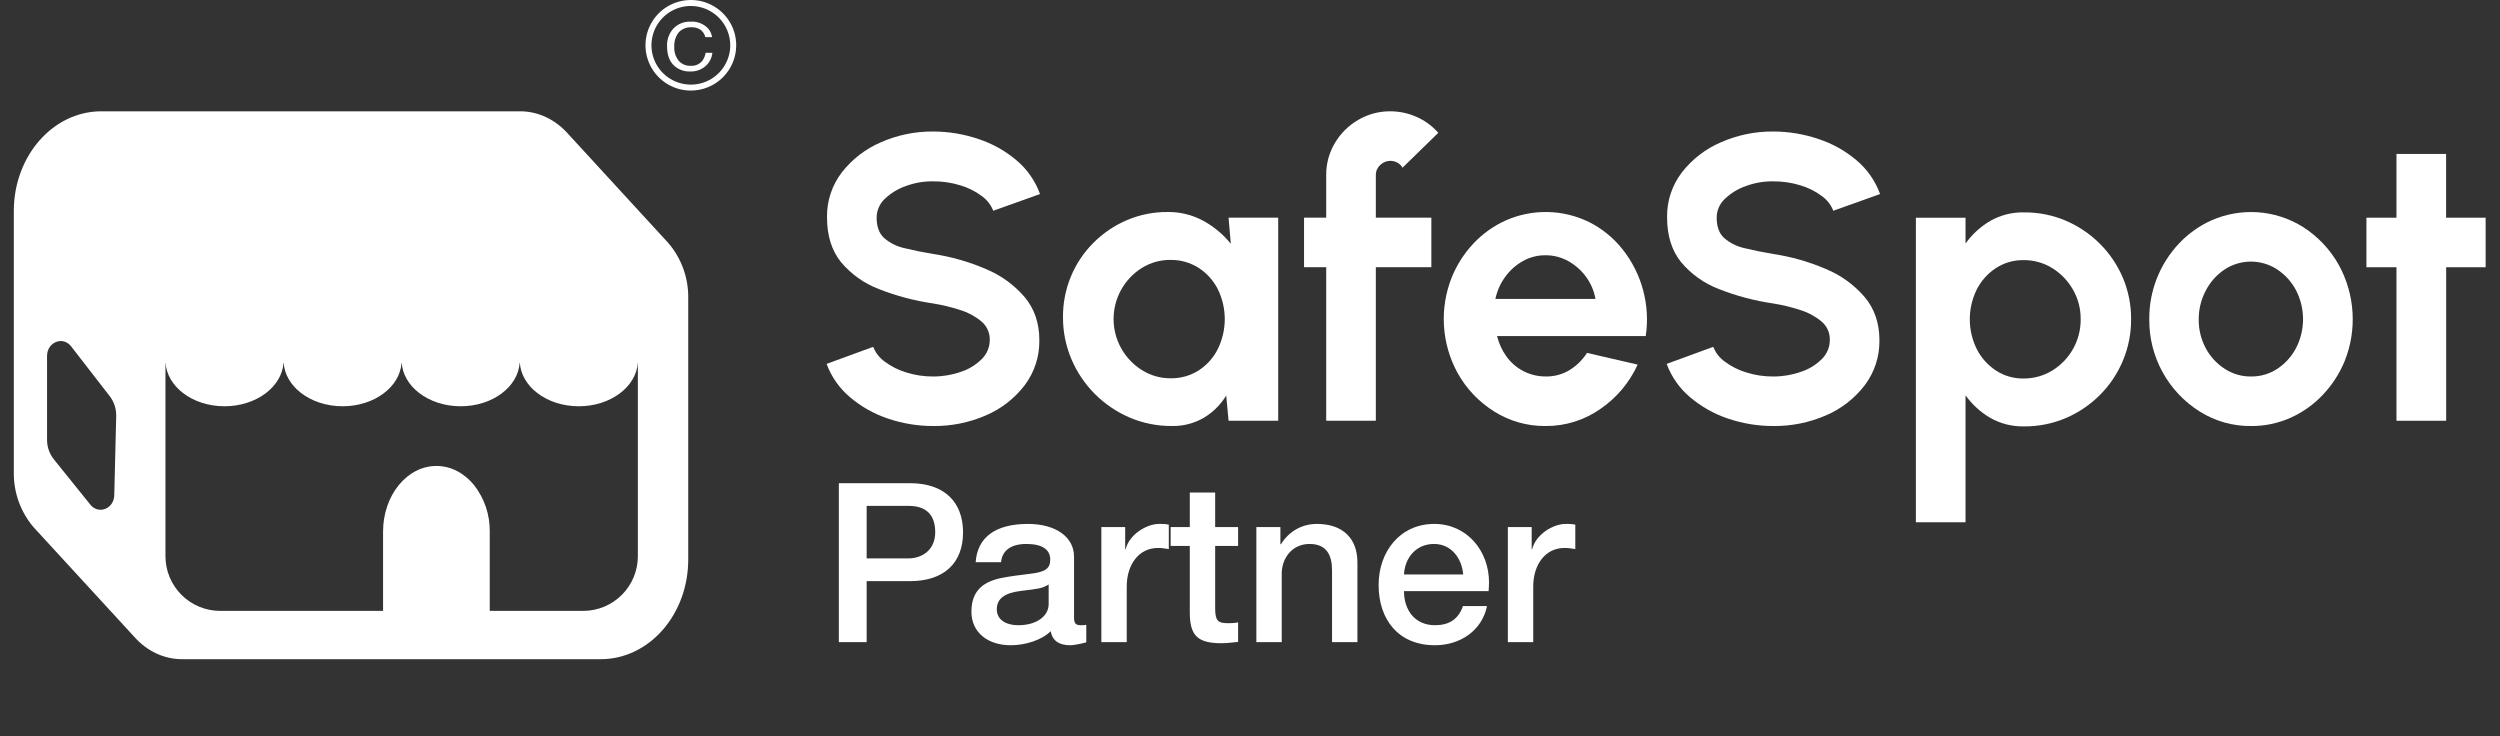 <svg width="146" height="43" viewBox="0 0 146 43" fill="none" xmlns="http://www.w3.org/2000/svg">
<rect x="0" y="0" width="146" height="43" fill="#333333" stroke="none"/>
<g clip-path="url(#clip0_4493_17774)">
<path d="M54.502 24.879C53.603 24.881 52.711 24.735 51.86 24.446C51.049 24.176 50.297 23.753 49.645 23.2C49.025 22.681 48.553 22.009 48.275 21.251L50.995 20.255C51.131 20.604 51.366 20.905 51.672 21.121C52.048 21.4 52.47 21.613 52.919 21.749C53.43 21.91 53.963 21.991 54.499 21.987C55.052 21.989 55.601 21.896 56.122 21.713C56.58 21.563 56.997 21.307 57.339 20.966C57.486 20.82 57.604 20.645 57.683 20.453C57.763 20.26 57.803 20.054 57.802 19.846C57.807 19.642 57.766 19.44 57.681 19.254C57.597 19.068 57.472 18.903 57.315 18.772C56.948 18.469 56.524 18.241 56.068 18.102C55.556 17.935 55.031 17.809 54.499 17.723C53.413 17.566 52.349 17.284 51.328 16.882C50.466 16.554 49.703 16.011 49.112 15.305C48.569 14.632 48.298 13.762 48.298 12.696C48.28 11.746 48.586 10.817 49.166 10.063C49.766 9.295 50.551 8.692 51.447 8.308C52.409 7.885 53.449 7.671 54.499 7.68C55.398 7.681 56.29 7.83 57.14 8.119C57.956 8.386 58.712 8.809 59.367 9.364C59.989 9.889 60.461 10.567 60.737 11.332L58.005 12.309C57.869 11.96 57.634 11.66 57.328 11.444C56.952 11.165 56.53 10.954 56.081 10.822C55.569 10.665 55.036 10.586 54.501 10.591C53.956 10.582 53.414 10.675 52.903 10.864C52.442 11.023 52.021 11.28 51.669 11.617C51.52 11.757 51.401 11.927 51.319 12.115C51.237 12.303 51.195 12.506 51.195 12.711C51.195 13.241 51.344 13.64 51.641 13.908C51.983 14.2 52.393 14.402 52.834 14.495C53.333 14.618 53.887 14.731 54.496 14.833C55.556 14.992 56.59 15.287 57.573 15.711C58.448 16.072 59.226 16.634 59.842 17.352C60.412 18.036 60.697 18.873 60.697 19.861C60.715 20.811 60.414 21.739 59.842 22.498C59.25 23.271 58.469 23.877 57.573 24.26C56.605 24.68 55.558 24.891 54.502 24.879Z" fill="white"/>
<path d="M71.749 12.712H74.647V24.571H71.749L71.611 23.1C71.291 23.625 70.849 24.066 70.323 24.386C69.75 24.724 69.094 24.895 68.428 24.878C67.58 24.884 66.74 24.714 65.961 24.38C64.435 23.724 63.221 22.505 62.572 20.977C62.241 20.198 62.074 19.361 62.079 18.515C62.073 17.71 62.228 16.911 62.533 16.166C62.839 15.421 63.29 14.744 63.861 14.175C64.422 13.614 65.085 13.165 65.816 12.854C66.567 12.536 67.375 12.375 68.191 12.381C68.925 12.372 69.65 12.553 70.293 12.906C70.902 13.243 71.441 13.694 71.879 14.235L71.749 12.712ZM68.362 22.092C68.944 22.103 69.516 21.942 70.007 21.63C70.484 21.319 70.869 20.887 71.122 20.378C71.388 19.835 71.526 19.239 71.526 18.635C71.526 18.031 71.388 17.435 71.122 16.892C70.866 16.383 70.477 15.951 69.996 15.642C69.508 15.332 68.94 15.171 68.362 15.18C67.773 15.172 67.194 15.332 66.693 15.642C66.184 15.959 65.765 16.401 65.474 16.925C65.184 17.448 65.032 18.038 65.033 18.637C65.034 19.235 65.189 19.824 65.481 20.347C65.774 20.87 66.195 21.309 66.705 21.624C67.203 21.933 67.777 22.095 68.362 22.092Z" fill="white"/>
<path d="M80.349 10.224V12.713H83.591V15.606H80.349V24.572H77.451V15.606H76.156V12.713H77.451V10.224C77.444 9.567 77.618 8.921 77.955 8.356C78.285 7.797 78.753 7.331 79.316 7.005C79.887 6.668 80.54 6.493 81.204 6.5C81.715 6.502 82.219 6.608 82.688 6.809C83.19 7.022 83.637 7.346 83.996 7.757L81.904 9.797C81.838 9.667 81.732 9.561 81.601 9.495C81.479 9.429 81.343 9.395 81.204 9.393C81.093 9.392 80.982 9.413 80.879 9.455C80.776 9.497 80.683 9.558 80.604 9.637C80.522 9.711 80.457 9.802 80.413 9.903C80.369 10.004 80.347 10.113 80.349 10.224Z" fill="white"/>
<path d="M90.255 24.879C89.199 24.89 88.162 24.597 87.268 24.036C86.37 23.476 85.63 22.697 85.118 21.772C84.656 20.925 84.386 19.988 84.328 19.026C84.269 18.064 84.424 17.101 84.779 16.205C85.077 15.467 85.51 14.792 86.056 14.213C86.592 13.644 87.236 13.186 87.95 12.867C88.718 12.53 89.549 12.365 90.388 12.382C91.226 12.4 92.05 12.6 92.803 12.968C93.568 13.353 94.24 13.902 94.769 14.574C95.326 15.281 95.732 16.093 95.962 16.962C96.193 17.831 96.244 18.737 96.111 19.626H87.428C87.533 20.054 87.719 20.459 87.976 20.817C88.236 21.18 88.578 21.475 88.975 21.678C89.372 21.881 89.812 21.987 90.258 21.985C90.744 21.998 91.224 21.873 91.642 21.624C92.062 21.37 92.417 21.023 92.681 20.609L95.639 21.293C95.166 22.333 94.419 23.224 93.477 23.872C92.536 24.537 91.409 24.89 90.255 24.879ZM87.331 17.456H93.175C93.093 16.991 92.906 16.551 92.627 16.169C92.352 15.791 91.998 15.478 91.589 15.25C91.182 15.023 90.724 14.904 90.258 14.907C89.797 14.903 89.342 15.019 88.94 15.245C88.535 15.47 88.184 15.782 87.912 16.157C87.628 16.544 87.429 16.987 87.331 17.456Z" fill="white"/>
<path d="M103.562 24.879C102.663 24.881 101.77 24.735 100.919 24.446C100.108 24.175 99.357 23.752 98.705 23.2C98.085 22.682 97.613 22.009 97.335 21.251L100.055 20.255C100.19 20.604 100.426 20.905 100.732 21.121C101.108 21.401 101.53 21.613 101.979 21.749C102.49 21.911 103.023 21.991 103.559 21.987C104.111 21.989 104.66 21.896 105.18 21.713C105.639 21.563 106.056 21.307 106.397 20.966C106.546 20.82 106.663 20.645 106.743 20.453C106.823 20.261 106.863 20.054 106.862 19.846C106.867 19.642 106.825 19.439 106.741 19.254C106.656 19.068 106.531 18.903 106.374 18.772C106.007 18.469 105.583 18.241 105.127 18.102C104.615 17.935 104.091 17.809 103.559 17.723C102.473 17.566 101.408 17.284 100.387 16.882C99.525 16.555 98.763 16.011 98.172 15.305C97.63 14.632 97.358 13.762 97.358 12.696C97.34 11.746 97.646 10.817 98.226 10.063C98.825 9.295 99.61 8.691 100.506 8.308C101.468 7.885 102.508 7.671 103.559 7.68C104.457 7.681 105.349 7.83 106.199 8.119C107.015 8.386 107.771 8.809 108.425 9.364C109.047 9.889 109.519 10.568 109.796 11.332L107.065 12.309C106.929 11.961 106.694 11.66 106.388 11.444C106.012 11.165 105.59 10.955 105.141 10.822C104.629 10.665 104.096 10.587 103.561 10.591C103.016 10.582 102.474 10.675 101.963 10.864C101.502 11.023 101.081 11.28 100.729 11.617C100.579 11.757 100.459 11.926 100.378 12.114C100.296 12.303 100.254 12.506 100.254 12.711C100.254 13.241 100.402 13.64 100.699 13.908C101.042 14.2 101.452 14.402 101.893 14.495C102.392 14.618 102.946 14.731 103.557 14.833C104.616 14.992 105.65 15.287 106.633 15.711C107.508 16.072 108.285 16.634 108.901 17.352C109.472 18.036 109.758 18.873 109.758 19.861C109.775 20.811 109.474 21.739 108.901 22.498C108.309 23.271 107.528 23.877 106.633 24.26C105.665 24.68 104.618 24.891 103.562 24.879Z" fill="white"/>
<path d="M114.787 30.499H111.888V12.717H114.787V14.221C115.167 13.689 115.655 13.241 116.219 12.907C116.824 12.561 117.512 12.387 118.208 12.403C119.045 12.396 119.874 12.562 120.644 12.889C121.387 13.207 122.062 13.664 122.633 14.235C123.205 14.804 123.66 15.479 123.975 16.221C124.298 16.986 124.462 17.809 124.456 18.64C124.461 19.462 124.302 20.276 123.989 21.036C123.676 21.797 123.215 22.488 122.633 23.069C122.062 23.64 121.387 24.097 120.644 24.415C119.874 24.742 119.045 24.908 118.208 24.901C117.512 24.917 116.824 24.743 116.219 24.397C115.656 24.064 115.168 23.618 114.787 23.087V30.499ZM118.173 15.191C117.6 15.183 117.037 15.346 116.557 15.659C116.081 15.971 115.696 16.403 115.44 16.911C115.174 17.45 115.036 18.043 115.036 18.644C115.036 19.246 115.174 19.839 115.44 20.378C115.695 20.888 116.08 21.322 116.557 21.635C117.036 21.95 117.599 22.113 118.173 22.105C118.763 22.11 119.343 21.949 119.847 21.642C120.361 21.328 120.784 20.887 121.076 20.36C121.367 19.834 121.517 19.242 121.511 18.641C121.518 18.034 121.362 17.437 121.059 16.911C120.768 16.399 120.353 15.969 119.853 15.659C119.349 15.347 118.766 15.184 118.173 15.191Z" fill="white"/>
<path d="M131.457 24.88C130.401 24.89 129.364 24.598 128.47 24.037C127.557 23.465 126.806 22.669 126.289 21.724C125.772 20.78 125.507 19.719 125.518 18.642C125.505 16.998 126.129 15.412 127.259 14.214C127.795 13.646 128.439 13.188 129.152 12.868C129.998 12.496 130.921 12.334 131.843 12.396C132.764 12.458 133.657 12.742 134.445 13.224C135.343 13.784 136.083 14.564 136.595 15.489C137.057 16.337 137.328 17.275 137.387 18.238C137.447 19.201 137.294 20.165 136.939 21.062C136.64 21.798 136.207 22.471 135.662 23.048C135.126 23.618 134.482 24.077 133.768 24.398C133.041 24.722 132.253 24.887 131.457 24.88ZM131.457 21.987C132.011 21.994 132.554 21.834 133.014 21.526C133.474 21.217 133.848 20.797 134.101 20.304C134.364 19.785 134.5 19.21 134.498 18.628C134.496 18.046 134.356 17.472 134.089 16.954C133.83 16.46 133.45 16.04 132.984 15.733C132.527 15.434 131.993 15.276 131.447 15.277C130.902 15.279 130.368 15.439 129.913 15.74C129.449 16.051 129.072 16.474 128.817 16.971C128.544 17.486 128.403 18.06 128.406 18.642C128.396 19.233 128.538 19.817 128.817 20.339C129.079 20.827 129.461 21.242 129.928 21.542C130.383 21.838 130.915 21.993 131.457 21.987Z" fill="white"/>
<path d="M145.161 15.607H142.856V24.572H139.954V15.607H138.2V12.714H139.954V8.99H142.852V12.714H145.161V15.607Z" fill="white"/>
<path d="M48.988 28.218H53.148C55.137 28.218 56.242 29.31 56.242 31.091C56.242 32.898 55.111 33.938 53.148 33.938H50.613V37.5H48.988V28.218ZM50.613 32.612H53.031C53.889 32.612 54.617 32.092 54.617 31.078C54.617 30.038 54.058 29.544 53.07 29.544H50.613V32.612ZM60.033 30.597C61.658 30.597 62.724 31.364 62.724 32.508V36.044C62.724 36.395 62.802 36.512 63.127 36.512C63.205 36.512 63.335 36.512 63.439 36.486V37.513C63.062 37.617 62.672 37.682 62.503 37.682C61.853 37.682 61.463 37.422 61.359 36.863C60.826 37.396 59.851 37.682 59.032 37.682C57.706 37.682 56.731 36.954 56.731 35.719C56.731 34.458 57.472 33.964 58.473 33.756C58.98 33.652 59.539 33.587 60.163 33.509C61.06 33.405 61.333 33.197 61.333 32.677C61.333 32.092 60.865 31.767 59.942 31.767C59.032 31.767 58.525 32.157 58.46 32.833H56.978C57.082 31.364 58.148 30.597 60.033 30.597ZM58.213 35.589C58.213 36.148 58.681 36.512 59.487 36.512C60.501 36.512 61.242 36.005 61.242 35.277V34.133C60.839 34.38 60.644 34.38 59.617 34.51C58.642 34.627 58.213 34.978 58.213 35.589ZM67.699 30.597C67.985 30.597 68.037 30.597 68.258 30.636V32.066C68.037 32.027 67.829 32.001 67.621 32.001C66.516 32.001 65.801 32.963 65.801 34.25V37.5H64.319V30.779H65.71V32.079H65.736C65.944 31.221 66.945 30.597 67.699 30.597ZM69.484 28.764H70.966V30.779H72.305V31.884H70.966V35.55C70.966 36.252 71.135 36.395 71.707 36.395C71.98 36.395 72.253 36.369 72.305 36.343V37.487C71.72 37.552 71.551 37.565 71.343 37.565C69.926 37.565 69.484 37.11 69.484 35.758V31.884H68.366V30.779H69.484V28.764ZM76.907 30.597C78.454 30.597 79.273 31.481 79.273 32.833V37.5H77.791V33.301C77.791 32.443 77.492 31.767 76.478 31.767C75.438 31.767 74.853 32.625 74.853 33.496V37.5H73.371V30.779H74.775V31.767L74.801 31.793C75.282 31.013 76.049 30.597 76.907 30.597ZM83.761 30.597C85.659 30.597 86.959 32.157 86.959 34.016C86.959 34.185 86.946 34.354 86.933 34.523H81.993C81.993 35.628 82.63 36.512 83.8 36.512C84.619 36.512 85.165 36.174 85.438 35.394H86.842C86.543 36.837 85.269 37.682 83.8 37.682C81.681 37.682 80.511 36.2 80.511 34.159C80.511 32.222 81.759 30.597 83.761 30.597ZM81.993 33.548H85.451C85.373 32.612 84.762 31.767 83.748 31.767C82.708 31.767 82.045 32.56 81.993 33.548ZM91.439 30.597C91.725 30.597 91.777 30.597 91.998 30.636V32.066C91.777 32.027 91.569 32.001 91.361 32.001C90.256 32.001 89.541 32.963 89.541 34.25V37.5H88.059V30.779H89.45V32.079H89.476C89.684 31.221 90.685 30.597 91.439 30.597Z" fill="white"/>
<path d="M40.344 5.289C39.82 5.289 39.308 5.134 38.873 4.843C38.437 4.552 38.098 4.139 37.898 3.656C37.697 3.172 37.645 2.641 37.747 2.128C37.85 1.615 38.102 1.144 38.473 0.774C38.843 0.404 39.316 0.153 39.83 0.051C40.343 -0.051 40.876 0.001 41.36 0.201C41.844 0.402 42.258 0.741 42.549 1.176C42.84 1.61 42.995 2.122 42.995 2.645C42.995 3.346 42.715 4.019 42.218 4.515C41.721 5.011 41.047 5.289 40.344 5.289ZM40.344 0.348C39.889 0.348 39.444 0.483 39.066 0.736C38.688 0.988 38.393 1.347 38.219 1.767C38.045 2.187 38 2.648 38.089 3.094C38.178 3.539 38.397 3.949 38.719 4.27C39.041 4.591 39.451 4.809 39.898 4.898C40.344 4.986 40.806 4.941 41.227 4.767C41.647 4.593 42.007 4.298 42.259 3.921C42.512 3.543 42.647 3.099 42.647 2.645C42.646 2.036 42.403 1.452 41.971 1.022C41.539 0.592 40.954 0.35 40.344 0.349V0.348Z" fill="white"/>
<path d="M41.583 2.167H41.191C41.151 2.001 41.057 1.854 40.925 1.746C40.759 1.634 40.56 1.58 40.36 1.592C40.228 1.588 40.097 1.611 39.974 1.66C39.852 1.709 39.741 1.783 39.649 1.877C39.452 2.124 39.355 2.436 39.378 2.751C39.365 3.033 39.453 3.31 39.625 3.535C39.713 3.639 39.825 3.721 39.951 3.775C40.077 3.828 40.214 3.851 40.351 3.842C40.482 3.85 40.613 3.826 40.732 3.771C40.851 3.716 40.955 3.633 41.033 3.528C41.123 3.394 41.183 3.243 41.209 3.084H41.602C41.576 3.362 41.452 3.621 41.252 3.816C41.126 3.938 40.975 4.032 40.811 4.094C40.646 4.155 40.471 4.183 40.295 4.174C39.977 4.185 39.667 4.08 39.42 3.881C39.108 3.624 38.955 3.227 38.955 2.691C38.94 2.325 39.065 1.968 39.304 1.69C39.435 1.547 39.596 1.434 39.776 1.36C39.956 1.287 40.15 1.254 40.344 1.264C40.66 1.245 40.971 1.344 41.219 1.54C41.318 1.615 41.401 1.71 41.464 1.817C41.526 1.925 41.567 2.044 41.583 2.167Z" fill="white"/>
<g clip-path="url(#clip1_4493_17774)">
<path d="M39.041 14.204L33.175 7.816C32.432 6.977 31.428 6.5 30.381 6.5H5.915C3.096 6.5 0.807 9.107 0.807 12.324V27.612C0.797 28.777 1.207 29.906 1.963 30.792L7.832 37.18C8.573 38.022 9.577 38.496 10.623 38.496H35.086C37.909 38.496 40.193 35.889 40.193 32.675V17.383C40.204 16.219 39.795 15.09 39.041 14.204ZM6.673 28.925C6.653 29.713 5.755 30.07 5.277 29.473L3.144 26.824C2.885 26.499 2.745 26.095 2.748 25.68V20.787C2.748 19.978 3.675 19.61 4.153 20.227L6.41 23.139C6.666 23.473 6.798 23.884 6.786 24.305L6.673 28.925ZM37.251 32.484C37.251 33.33 36.914 34.142 36.316 34.741C35.717 35.339 34.905 35.676 34.058 35.676H28.601V31.041C28.613 30.061 28.292 29.106 27.688 28.334C27.125 27.641 26.347 27.212 25.487 27.212C23.77 27.212 22.371 28.928 22.371 31.043V35.676H12.856C12.009 35.676 11.197 35.339 10.599 34.74C10 34.142 9.663 33.33 9.663 32.483V21.183H9.668C9.713 21.868 10.089 22.487 10.673 22.941C11.296 23.427 12.158 23.726 13.112 23.726C14.958 23.726 16.463 22.6 16.557 21.183H16.565C16.61 21.868 16.987 22.487 17.57 22.941C18.195 23.427 19.056 23.726 20.009 23.726C21.854 23.726 23.36 22.6 23.452 21.183H23.461C23.505 21.868 23.883 22.487 24.467 22.941C25.092 23.427 25.954 23.726 26.905 23.726C28.751 23.726 30.257 22.6 30.349 21.183H30.358C30.403 21.868 30.778 22.487 31.364 22.941C31.987 23.427 32.851 23.726 33.803 23.726C35.647 23.726 37.154 22.6 37.247 21.183H37.251V32.484Z" fill="white"/>
</g>
</g>
<defs>
<clipPath id="clip0_4493_17774">
<rect width="146" height="42.5" fill="white"/>
</clipPath>
<clipPath id="clip1_4493_17774">
<rect width="39.386" height="32" fill="white" transform="translate(0.807 6.5)"/>
</clipPath>
</defs>
</svg>
